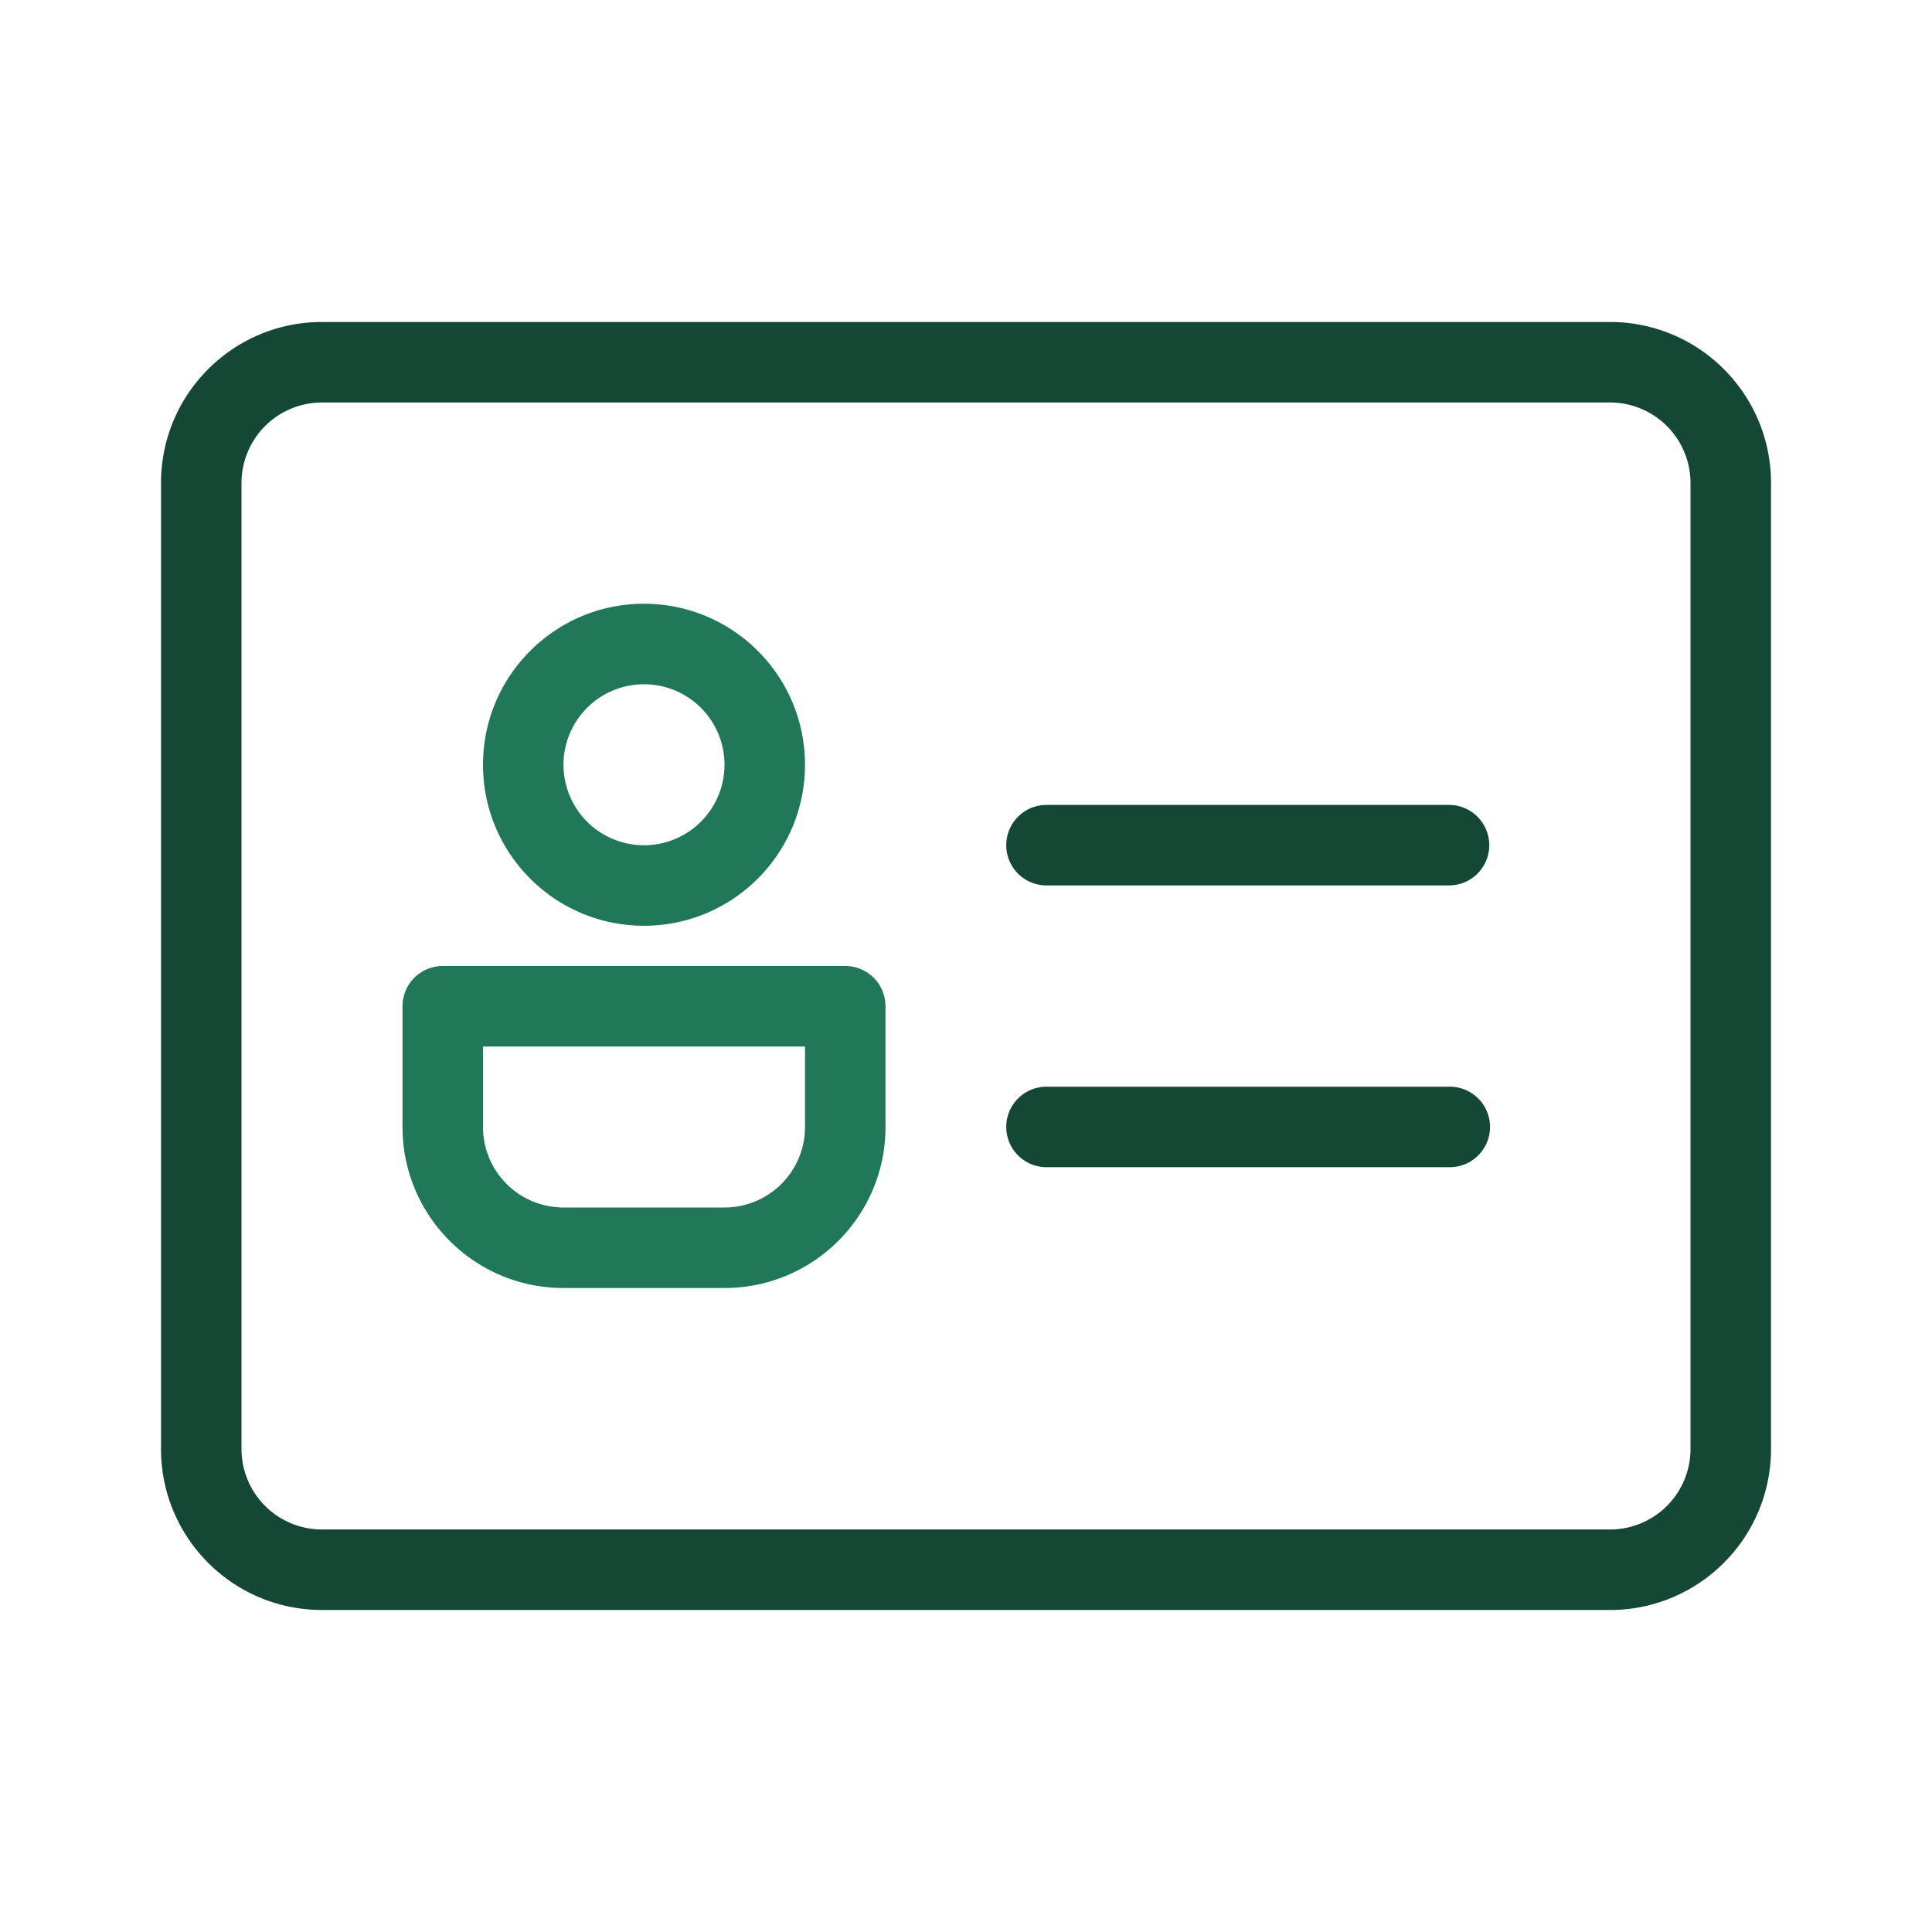 <svg width="128" height="128" fill="none" xmlns="http://www.w3.org/2000/svg"><path fill-rule="evenodd" clip-rule="evenodd" d="M10.667 31.999c0-5.891 4.776-10.667 10.667-10.667h85.333c5.891 0 10.667 4.776 10.667 10.667v64c0 5.891-4.776 10.667-10.667 10.667H21.334c-5.891 0-10.667-4.776-10.667-10.667v-64zm10.667-5.333A5.333 5.333 0 0016 31.999v64a5.333 5.333 0 005.334 5.333h85.333A5.332 5.332 0 00112 95.999v-64a5.333 5.333 0 00-5.333-5.333H21.334z" fill="#144835"/><path fill-rule="evenodd" clip-rule="evenodd" d="M26.667 66.667A2.667 2.667 0 0129.334 64H56a2.667 2.667 0 012.667 2.667v8c0 5.89-4.776 10.667-10.667 10.667H37.334c-5.891 0-10.667-4.776-10.667-10.667v-8zM32 69.334v5.333A5.333 5.333 0 0037.334 80H48a5.333 5.333 0 005.334-5.333v-5.333H32zM42.667 45.334a5.333 5.333 0 100 10.666 5.333 5.333 0 000-10.666zm-10.666 5.333C32 44.776 36.776 40 42.666 40s10.667 4.776 10.667 10.667c0 5.89-4.776 10.667-10.667 10.667-5.89 0-10.666-4.776-10.666-10.667z" fill="#217858"/><path fill-rule="evenodd" clip-rule="evenodd" d="M66.667 55.995a2.667 2.667 0 012.667-2.667H96a2.667 2.667 0 110 5.334H69.334a2.667 2.667 0 01-2.667-2.667zM66.667 74.663a2.667 2.667 0 012.667-2.667H96a2.667 2.667 0 110 5.333H69.334a2.667 2.667 0 01-2.667-2.666z" fill="#144835"/></svg>